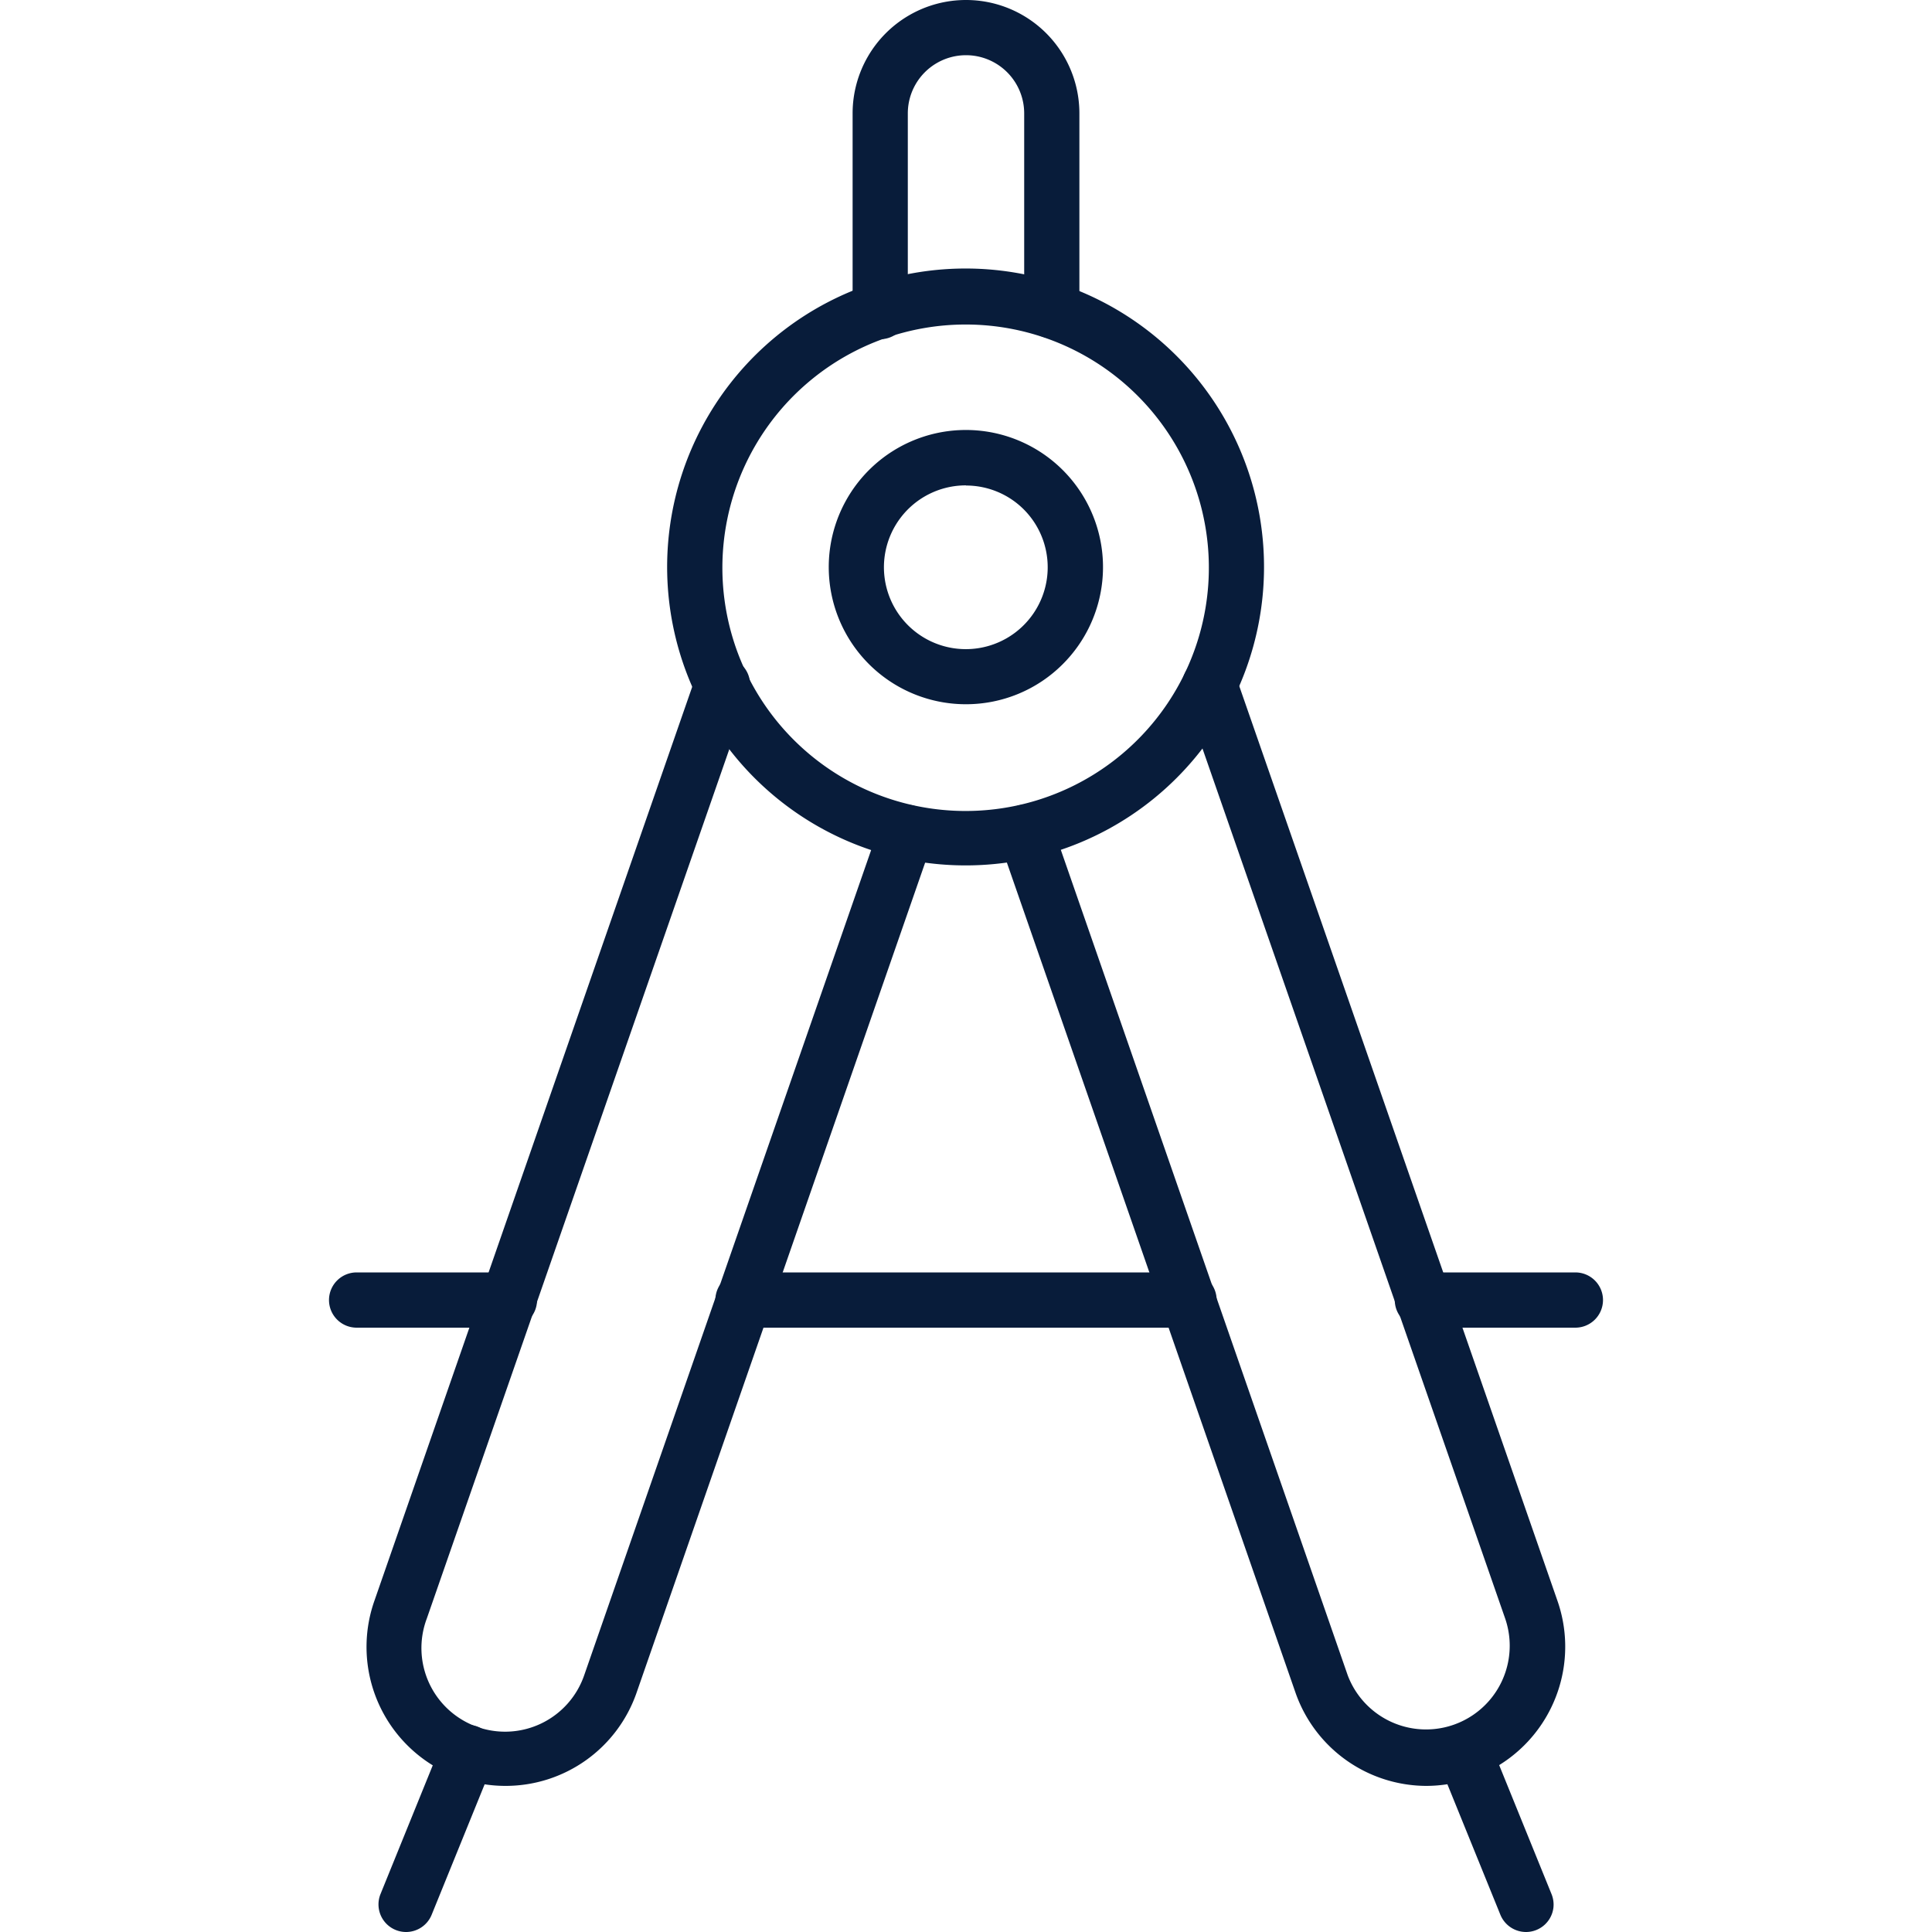<svg id="Architect" xmlns="http://www.w3.org/2000/svg" viewBox="0 0 512 512"><defs><style>.cls-1{fill:#081c3a;}</style></defs><path class="cls-1" d="M256,186.63A36.34,36.34,0,1,1,281.65,176,36.24,36.24,0,0,1,256,186.63Zm0-58A21.7,21.7,0,1,0,271.31,135,21.66,21.66,0,0,0,256,128.67Z"/><path class="cls-1" d="M134,473.28a36.83,36.83,0,0,1-34.72-49.22l85.19-245A7.56,7.56,0,0,1,186,176.6a7.3,7.3,0,0,1,10.34-.61,7.23,7.23,0,0,1,1.72,2.28,7.43,7.43,0,0,1,.72,2.77,7.56,7.56,0,0,1-.4,2.83L113.11,428.92a22.17,22.17,0,1,0,41.72,15l78.59-226a7.31,7.31,0,0,1,13.8,4.8L168.63,448.78A36.73,36.73,0,0,1,134,473.28Z"/><path class="cls-1" d="M378,473.28a36.85,36.85,0,0,1-34.58-24.42L264.78,222.69a7.31,7.31,0,0,1,13.8-4.8L357.17,444a22.18,22.18,0,0,0,41.74-15L313.67,184a7.26,7.26,0,0,1,.32-5.59,7.24,7.24,0,0,1,4.18-3.73,7.3,7.3,0,0,1,7.88,2,7.56,7.56,0,0,1,1.44,2.47L412.7,424.11A36.9,36.9,0,0,1,378,473.28Z"/><path class="cls-1" d="M404.4,512a7.35,7.35,0,0,1-6.78-4.56L381.2,467a7.31,7.31,0,0,1,13.55-5.5l16.43,40.48a7.35,7.35,0,0,1,.5,3.5A7.32,7.32,0,0,1,404.4,512Z"/><path class="cls-1" d="M107.61,512a7.31,7.31,0,0,1-6.77-10.06l16.43-40.48a7.32,7.32,0,0,1,13.56,5.5l-16.44,40.48a7.32,7.32,0,0,1-6.78,4.56Z"/><path class="cls-1" d="M256,229.34a79.09,79.09,0,1,1,55.82-23.17A79,79,0,0,1,256,229.34ZM256,86a64.46,64.46,0,1,0,45.48,18.88A64.4,64.4,0,0,0,256,86Z"/><path class="cls-1" d="M278.74,89.65a7.32,7.32,0,0,1-7.32-7.32V30.05a15.42,15.42,0,1,0-30.84,0V82.3a7.32,7.32,0,1,1-14.63,0V30.05a30.05,30.05,0,1,1,60.1,0V82.3a7.29,7.29,0,0,1-.55,2.81,7.33,7.33,0,0,1-4,4A7.29,7.29,0,0,1,278.74,89.65Z"/><path class="cls-1" d="M417.22,351.84h-40a7.32,7.32,0,1,1,0-14.63h40a7.32,7.32,0,1,1,0,14.63Z"/><path class="cls-1" d="M134.73,351.84H94.78a7.32,7.32,0,1,1,0-14.63h39.95a7.32,7.32,0,1,1,0,14.63Z"/><path class="cls-1" d="M314.83,351.84H197.17a7.32,7.32,0,1,1,0-14.63H314.83a7.32,7.32,0,1,1,0,14.63Z"/></svg>